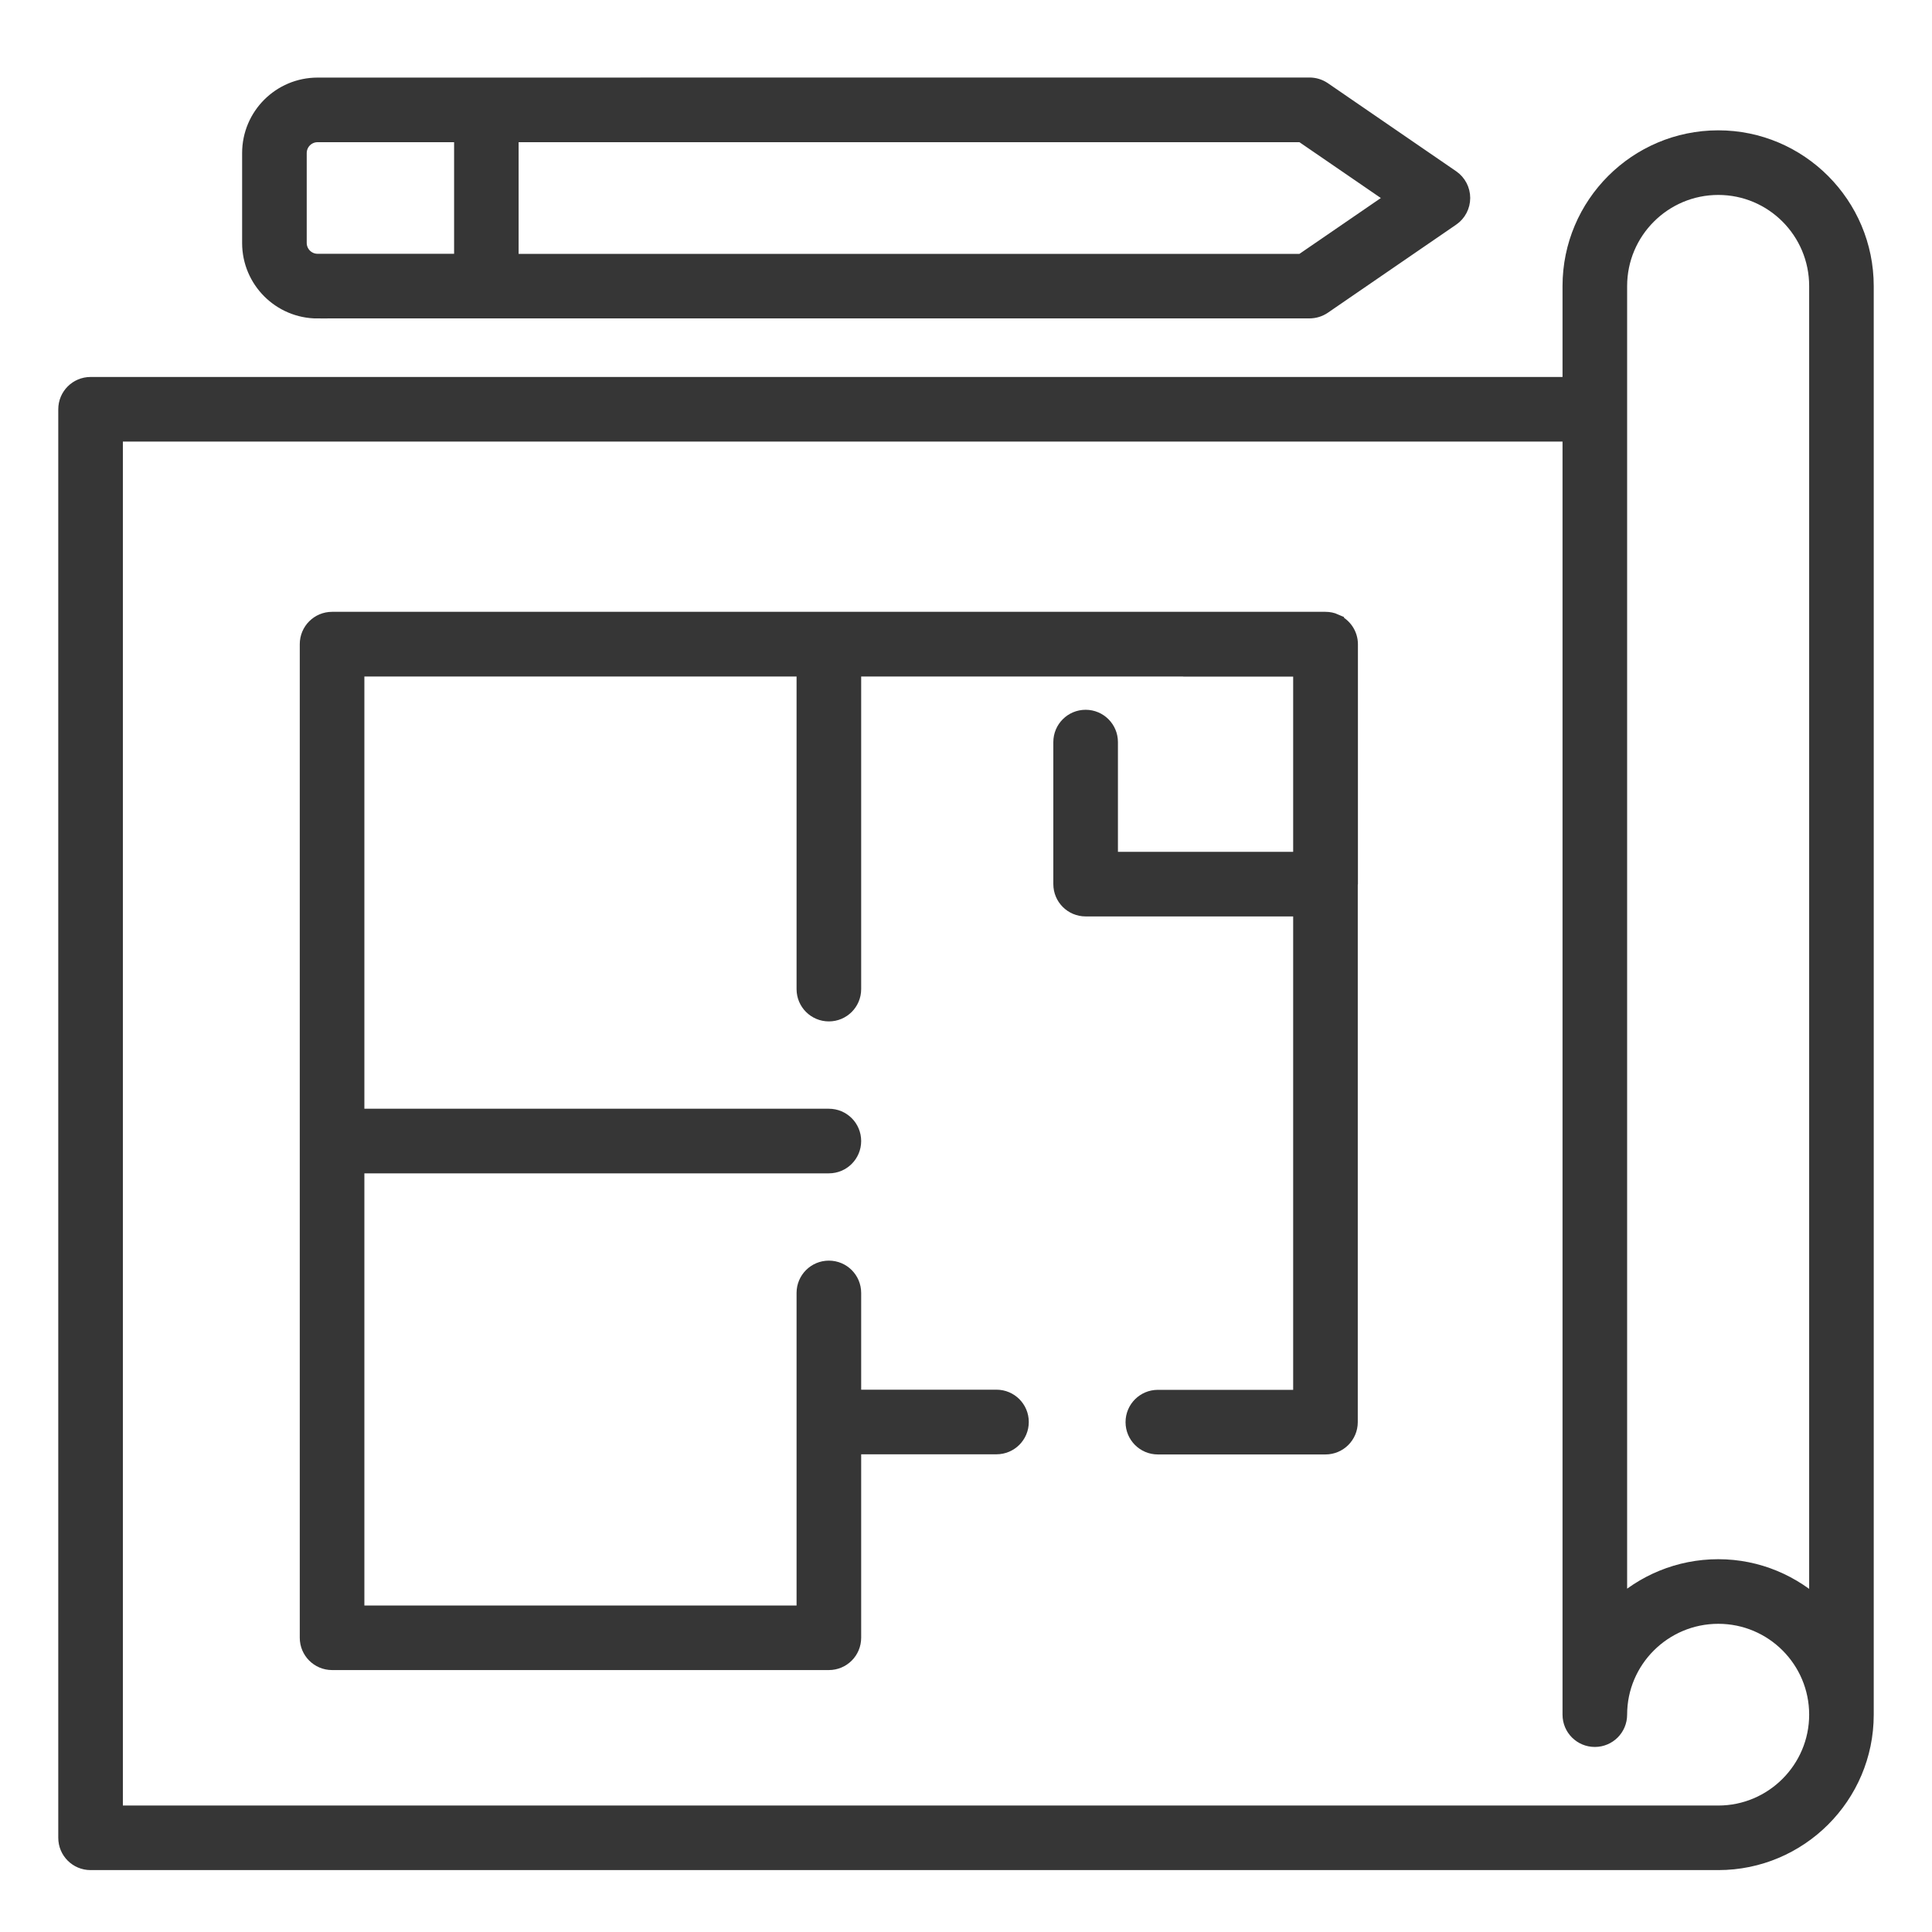 <svg width="50" height="50" viewBox="0 0 50 50" fill="none" xmlns="http://www.w3.org/2000/svg">
<path d="M34.533 16.131C34.463 16.1 34.385 16.084 34.303 16.084H8.594C8.27 16.084 8.008 16.346 8.008 16.67V42.385C8.008 42.709 8.27 42.971 8.594 42.971H21.451C21.776 42.971 22.037 42.709 22.037 42.385V37.387H25.789C26.113 37.387 26.375 37.125 26.375 36.801C26.375 36.477 26.113 36.215 25.789 36.215H22.037V33.461C22.037 33.137 21.776 32.875 21.451 32.875C21.127 32.875 20.865 33.137 20.865 33.461V41.801H9.18V30.116H21.451C21.776 30.116 22.037 29.854 22.037 29.53C22.037 29.205 21.776 28.944 21.451 28.944H9.18V17.258H20.865V25.598C20.865 25.922 21.127 26.184 21.451 26.184C21.776 26.184 22.037 25.922 22.037 25.598V17.258H30.619C30.619 17.258 30.623 17.26 30.627 17.26H33.717V22.295H28.682V19.205C28.682 18.881 28.42 18.619 28.096 18.619C27.772 18.619 27.51 18.881 27.51 19.205V22.881C27.51 23.205 27.772 23.467 28.096 23.467H33.717V36.219H29.965C29.641 36.219 29.379 36.481 29.379 36.805C29.379 37.129 29.641 37.391 29.965 37.391H34.303C34.627 37.391 34.889 37.129 34.889 36.805V22.897C34.889 22.891 34.893 22.887 34.893 22.881V16.674C34.893 16.432 34.744 16.223 34.533 16.135L34.533 16.131Z" fill="#363636" stroke="#363636" stroke-width="0.5"/>
<path d="M44.469 3.623C42.383 3.623 40.688 5.318 40.688 7.404V10.006H2.344C2.02 10.006 1.758 10.268 1.758 10.592V47.562C1.758 47.887 2.02 48.148 2.344 48.148H44.469C46.549 48.148 48.242 46.457 48.242 44.377V7.404C48.242 5.32 46.549 3.623 44.469 3.623ZM41.86 7.404C41.86 5.965 43.029 4.795 44.469 4.795C45.908 4.795 47.071 5.965 47.071 7.404V41.654C46.393 41.006 45.479 40.602 44.469 40.602C43.459 40.602 42.539 41 41.86 41.647V7.404ZM44.469 46.977H2.93V11.178H40.688V44.375C40.688 44.7 40.95 44.961 41.274 44.961C41.598 44.961 41.86 44.7 41.86 44.375C41.86 42.942 43.03 41.774 44.469 41.774C45.909 41.774 47.071 42.942 47.071 44.375C47.071 45.809 45.903 46.977 44.469 46.977Z" fill="#363636" stroke="#363636" stroke-width="0.5"/>
<path d="M8.219 7.99H33.889C34.006 7.99 34.123 7.955 34.221 7.889L37.545 5.607C37.705 5.498 37.799 5.316 37.799 5.123C37.799 4.93 37.703 4.748 37.545 4.639L34.221 2.357C34.123 2.291 34.008 2.256 33.889 2.256L8.219 2.258C7.279 2.258 6.516 3.021 6.516 3.961V6.289C6.516 7.228 7.279 7.992 8.219 7.992V7.99ZM36.178 5.125L33.707 6.82H13.172V3.43H33.707L36.178 5.125ZM7.688 3.961C7.688 3.668 7.926 3.43 8.219 3.43H12.002V6.818H8.219C7.926 6.818 7.688 6.58 7.688 6.287V3.959V3.961Z" fill="#363636" stroke="#363636" stroke-width="0.5"/>
</svg>

